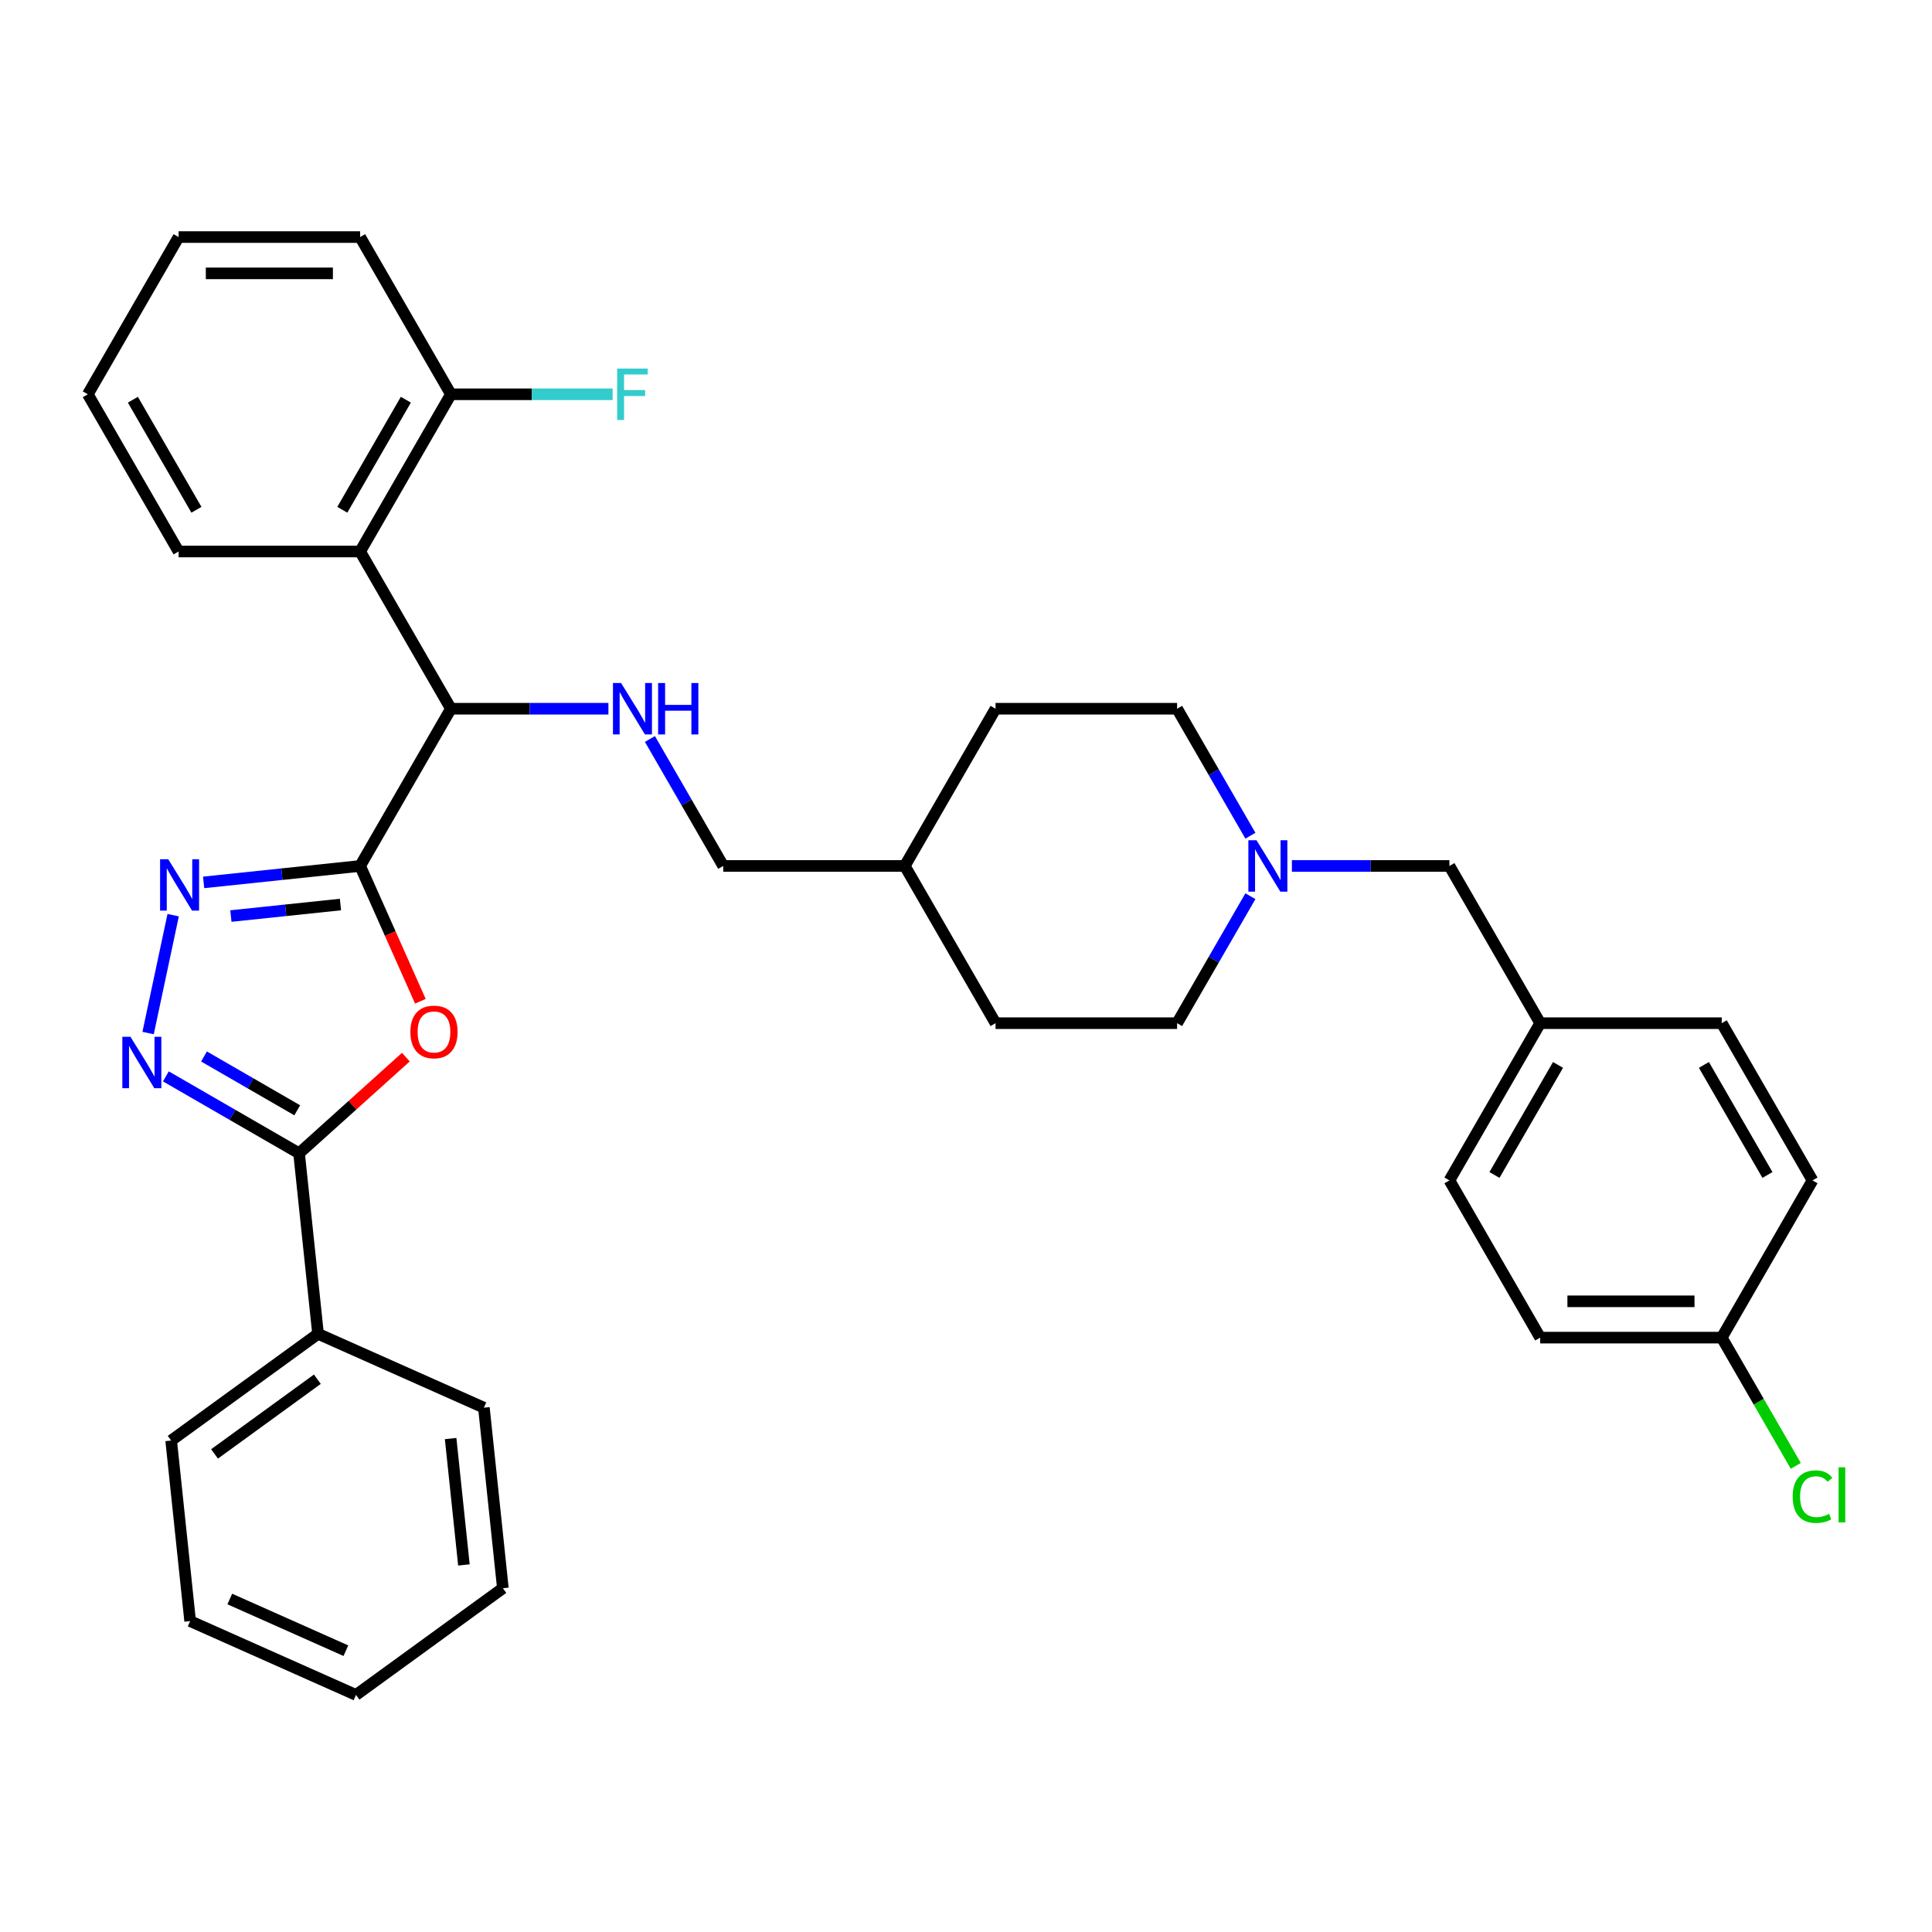 <?xml version='1.0' encoding='iso-8859-1'?>
<svg version='1.1' baseProfile='full'
              xmlns='http://www.w3.org/2000/svg'
                      xmlns:rdkit='http://www.rdkit.org/xml'
                      xmlns:xlink='http://www.w3.org/1999/xlink'
                  xml:space='preserve'
width='1000px' height='1000px' viewBox='0 0 1000 1000'>
<!-- END OF HEADER -->
<rect style='opacity:1.0;fill:#FFFFFF;stroke:none' width='1000' height='1000' x='0' y='0'> </rect>
<path class='bond-0' d='M 186.407,448.217 L 201.998,483.236' style='fill:none;fill-rule:evenodd;stroke:#000000;stroke-width:6px;stroke-linecap:butt;stroke-linejoin:miter;stroke-opacity:1' />
<path class='bond-0' d='M 201.998,483.236 L 217.59,518.256' style='fill:none;fill-rule:evenodd;stroke:#FF0000;stroke-width:6px;stroke-linecap:butt;stroke-linejoin:miter;stroke-opacity:1' />
<path class='bond-1' d='M 186.407,448.217 L 145.901,452.474' style='fill:none;fill-rule:evenodd;stroke:#000000;stroke-width:6px;stroke-linecap:butt;stroke-linejoin:miter;stroke-opacity:1' />
<path class='bond-1' d='M 145.901,452.474 L 105.395,456.732' style='fill:none;fill-rule:evenodd;stroke:#0000FF;stroke-width:6px;stroke-linecap:butt;stroke-linejoin:miter;stroke-opacity:1' />
<path class='bond-1' d='M 176.219,468.185 L 147.865,471.165' style='fill:none;fill-rule:evenodd;stroke:#000000;stroke-width:6px;stroke-linecap:butt;stroke-linejoin:miter;stroke-opacity:1' />
<path class='bond-1' d='M 147.865,471.165 L 119.511,474.145' style='fill:none;fill-rule:evenodd;stroke:#0000FF;stroke-width:6px;stroke-linecap:butt;stroke-linejoin:miter;stroke-opacity:1' />
<path class='bond-4' d='M 186.407,448.217 L 233.391,366.838' style='fill:none;fill-rule:evenodd;stroke:#000000;stroke-width:6px;stroke-linecap:butt;stroke-linejoin:miter;stroke-opacity:1' />
<path class='bond-3' d='M 210.062,547.176 L 182.428,572.057' style='fill:none;fill-rule:evenodd;stroke:#FF0000;stroke-width:6px;stroke-linecap:butt;stroke-linejoin:miter;stroke-opacity:1' />
<path class='bond-3' d='M 182.428,572.057 L 154.795,596.938' style='fill:none;fill-rule:evenodd;stroke:#000000;stroke-width:6px;stroke-linecap:butt;stroke-linejoin:miter;stroke-opacity:1' />
<path class='bond-2' d='M 89.626,473.694 L 76.659,534.699' style='fill:none;fill-rule:evenodd;stroke:#0000FF;stroke-width:6px;stroke-linecap:butt;stroke-linejoin:miter;stroke-opacity:1' />
<path class='bond-34' d='M 85.858,557.137 L 120.326,577.037' style='fill:none;fill-rule:evenodd;stroke:#0000FF;stroke-width:6px;stroke-linecap:butt;stroke-linejoin:miter;stroke-opacity:1' />
<path class='bond-34' d='M 120.326,577.037 L 154.795,596.938' style='fill:none;fill-rule:evenodd;stroke:#000000;stroke-width:6px;stroke-linecap:butt;stroke-linejoin:miter;stroke-opacity:1' />
<path class='bond-34' d='M 105.595,546.831 L 129.723,560.762' style='fill:none;fill-rule:evenodd;stroke:#0000FF;stroke-width:6px;stroke-linecap:butt;stroke-linejoin:miter;stroke-opacity:1' />
<path class='bond-34' d='M 129.723,560.762 L 153.851,574.692' style='fill:none;fill-rule:evenodd;stroke:#000000;stroke-width:6px;stroke-linecap:butt;stroke-linejoin:miter;stroke-opacity:1' />
<path class='bond-9' d='M 154.795,596.938 L 164.617,690.391' style='fill:none;fill-rule:evenodd;stroke:#000000;stroke-width:6px;stroke-linecap:butt;stroke-linejoin:miter;stroke-opacity:1' />
<path class='bond-5' d='M 233.391,366.838 L 186.407,285.46' style='fill:none;fill-rule:evenodd;stroke:#000000;stroke-width:6px;stroke-linecap:butt;stroke-linejoin:miter;stroke-opacity:1' />
<path class='bond-6' d='M 233.391,366.838 L 274.154,366.838' style='fill:none;fill-rule:evenodd;stroke:#000000;stroke-width:6px;stroke-linecap:butt;stroke-linejoin:miter;stroke-opacity:1' />
<path class='bond-6' d='M 274.154,366.838 L 314.917,366.838' style='fill:none;fill-rule:evenodd;stroke:#0000FF;stroke-width:6px;stroke-linecap:butt;stroke-linejoin:miter;stroke-opacity:1' />
<path class='bond-8' d='M 186.407,285.46 L 233.391,204.081' style='fill:none;fill-rule:evenodd;stroke:#000000;stroke-width:6px;stroke-linecap:butt;stroke-linejoin:miter;stroke-opacity:1' />
<path class='bond-8' d='M 177.178,263.856 L 210.067,206.891' style='fill:none;fill-rule:evenodd;stroke:#000000;stroke-width:6px;stroke-linecap:butt;stroke-linejoin:miter;stroke-opacity:1' />
<path class='bond-23' d='M 186.407,285.46 L 92.439,285.46' style='fill:none;fill-rule:evenodd;stroke:#000000;stroke-width:6px;stroke-linecap:butt;stroke-linejoin:miter;stroke-opacity:1' />
<path class='bond-11' d='M 336.397,382.493 L 355.37,415.355' style='fill:none;fill-rule:evenodd;stroke:#0000FF;stroke-width:6px;stroke-linecap:butt;stroke-linejoin:miter;stroke-opacity:1' />
<path class='bond-11' d='M 355.37,415.355 L 374.343,448.217' style='fill:none;fill-rule:evenodd;stroke:#000000;stroke-width:6px;stroke-linecap:butt;stroke-linejoin:miter;stroke-opacity:1' />
<path class='bond-7' d='M 647.208,432.562 L 628.235,399.7' style='fill:none;fill-rule:evenodd;stroke:#0000FF;stroke-width:6px;stroke-linecap:butt;stroke-linejoin:miter;stroke-opacity:1' />
<path class='bond-7' d='M 628.235,399.7 L 609.263,366.838' style='fill:none;fill-rule:evenodd;stroke:#000000;stroke-width:6px;stroke-linecap:butt;stroke-linejoin:miter;stroke-opacity:1' />
<path class='bond-10' d='M 668.688,448.217 L 709.451,448.217' style='fill:none;fill-rule:evenodd;stroke:#0000FF;stroke-width:6px;stroke-linecap:butt;stroke-linejoin:miter;stroke-opacity:1' />
<path class='bond-10' d='M 709.451,448.217 L 750.215,448.217' style='fill:none;fill-rule:evenodd;stroke:#000000;stroke-width:6px;stroke-linecap:butt;stroke-linejoin:miter;stroke-opacity:1' />
<path class='bond-36' d='M 647.208,463.872 L 628.235,496.734' style='fill:none;fill-rule:evenodd;stroke:#0000FF;stroke-width:6px;stroke-linecap:butt;stroke-linejoin:miter;stroke-opacity:1' />
<path class='bond-36' d='M 628.235,496.734 L 609.263,529.596' style='fill:none;fill-rule:evenodd;stroke:#000000;stroke-width:6px;stroke-linecap:butt;stroke-linejoin:miter;stroke-opacity:1' />
<path class='bond-16' d='M 233.391,204.081 L 275.244,204.081' style='fill:none;fill-rule:evenodd;stroke:#000000;stroke-width:6px;stroke-linecap:butt;stroke-linejoin:miter;stroke-opacity:1' />
<path class='bond-16' d='M 275.244,204.081 L 317.097,204.081' style='fill:none;fill-rule:evenodd;stroke:#33CCCC;stroke-width:6px;stroke-linecap:butt;stroke-linejoin:miter;stroke-opacity:1' />
<path class='bond-26' d='M 233.391,204.081 L 186.407,122.702' style='fill:none;fill-rule:evenodd;stroke:#000000;stroke-width:6px;stroke-linecap:butt;stroke-linejoin:miter;stroke-opacity:1' />
<path class='bond-27' d='M 164.617,690.391 L 88.596,745.624' style='fill:none;fill-rule:evenodd;stroke:#000000;stroke-width:6px;stroke-linecap:butt;stroke-linejoin:miter;stroke-opacity:1' />
<path class='bond-27' d='M 164.261,713.881 L 111.045,752.544' style='fill:none;fill-rule:evenodd;stroke:#000000;stroke-width:6px;stroke-linecap:butt;stroke-linejoin:miter;stroke-opacity:1' />
<path class='bond-28' d='M 164.617,690.391 L 250.461,728.611' style='fill:none;fill-rule:evenodd;stroke:#000000;stroke-width:6px;stroke-linecap:butt;stroke-linejoin:miter;stroke-opacity:1' />
<path class='bond-14' d='M 750.215,448.217 L 797.199,529.596' style='fill:none;fill-rule:evenodd;stroke:#000000;stroke-width:6px;stroke-linecap:butt;stroke-linejoin:miter;stroke-opacity:1' />
<path class='bond-18' d='M 374.343,448.217 L 468.311,448.217' style='fill:none;fill-rule:evenodd;stroke:#000000;stroke-width:6px;stroke-linecap:butt;stroke-linejoin:miter;stroke-opacity:1' />
<path class='bond-12' d='M 609.263,366.838 L 515.295,366.838' style='fill:none;fill-rule:evenodd;stroke:#000000;stroke-width:6px;stroke-linecap:butt;stroke-linejoin:miter;stroke-opacity:1' />
<path class='bond-13' d='M 609.263,529.596 L 515.295,529.596' style='fill:none;fill-rule:evenodd;stroke:#000000;stroke-width:6px;stroke-linecap:butt;stroke-linejoin:miter;stroke-opacity:1' />
<path class='bond-21' d='M 797.199,529.596 L 891.167,529.596' style='fill:none;fill-rule:evenodd;stroke:#000000;stroke-width:6px;stroke-linecap:butt;stroke-linejoin:miter;stroke-opacity:1' />
<path class='bond-22' d='M 797.199,529.596 L 750.215,610.974' style='fill:none;fill-rule:evenodd;stroke:#000000;stroke-width:6px;stroke-linecap:butt;stroke-linejoin:miter;stroke-opacity:1' />
<path class='bond-22' d='M 806.427,551.199 L 773.538,608.164' style='fill:none;fill-rule:evenodd;stroke:#000000;stroke-width:6px;stroke-linecap:butt;stroke-linejoin:miter;stroke-opacity:1' />
<path class='bond-15' d='M 891.167,692.353 L 797.199,692.353' style='fill:none;fill-rule:evenodd;stroke:#000000;stroke-width:6px;stroke-linecap:butt;stroke-linejoin:miter;stroke-opacity:1' />
<path class='bond-15' d='M 877.071,673.56 L 811.294,673.56' style='fill:none;fill-rule:evenodd;stroke:#000000;stroke-width:6px;stroke-linecap:butt;stroke-linejoin:miter;stroke-opacity:1' />
<path class='bond-17' d='M 891.167,692.353 L 910.329,725.544' style='fill:none;fill-rule:evenodd;stroke:#000000;stroke-width:6px;stroke-linecap:butt;stroke-linejoin:miter;stroke-opacity:1' />
<path class='bond-17' d='M 910.329,725.544 L 929.492,758.734' style='fill:none;fill-rule:evenodd;stroke:#00CC00;stroke-width:6px;stroke-linecap:butt;stroke-linejoin:miter;stroke-opacity:1' />
<path class='bond-38' d='M 891.167,692.353 L 938.151,610.974' style='fill:none;fill-rule:evenodd;stroke:#000000;stroke-width:6px;stroke-linecap:butt;stroke-linejoin:miter;stroke-opacity:1' />
<path class='bond-24' d='M 468.311,448.217 L 515.295,529.596' style='fill:none;fill-rule:evenodd;stroke:#000000;stroke-width:6px;stroke-linecap:butt;stroke-linejoin:miter;stroke-opacity:1' />
<path class='bond-25' d='M 468.311,448.217 L 515.295,366.838' style='fill:none;fill-rule:evenodd;stroke:#000000;stroke-width:6px;stroke-linecap:butt;stroke-linejoin:miter;stroke-opacity:1' />
<path class='bond-19' d='M 938.151,610.974 L 891.167,529.596' style='fill:none;fill-rule:evenodd;stroke:#000000;stroke-width:6px;stroke-linecap:butt;stroke-linejoin:miter;stroke-opacity:1' />
<path class='bond-19' d='M 914.827,608.164 L 881.939,551.199' style='fill:none;fill-rule:evenodd;stroke:#000000;stroke-width:6px;stroke-linecap:butt;stroke-linejoin:miter;stroke-opacity:1' />
<path class='bond-20' d='M 797.199,692.353 L 750.215,610.974' style='fill:none;fill-rule:evenodd;stroke:#000000;stroke-width:6px;stroke-linecap:butt;stroke-linejoin:miter;stroke-opacity:1' />
<path class='bond-29' d='M 92.439,285.46 L 45.455,204.081' style='fill:none;fill-rule:evenodd;stroke:#000000;stroke-width:6px;stroke-linecap:butt;stroke-linejoin:miter;stroke-opacity:1' />
<path class='bond-29' d='M 101.667,263.856 L 68.778,206.891' style='fill:none;fill-rule:evenodd;stroke:#000000;stroke-width:6px;stroke-linecap:butt;stroke-linejoin:miter;stroke-opacity:1' />
<path class='bond-35' d='M 186.407,122.702 L 92.439,122.702' style='fill:none;fill-rule:evenodd;stroke:#000000;stroke-width:6px;stroke-linecap:butt;stroke-linejoin:miter;stroke-opacity:1' />
<path class='bond-35' d='M 172.311,141.496 L 106.534,141.496' style='fill:none;fill-rule:evenodd;stroke:#000000;stroke-width:6px;stroke-linecap:butt;stroke-linejoin:miter;stroke-opacity:1' />
<path class='bond-30' d='M 88.596,745.624 L 98.418,839.077' style='fill:none;fill-rule:evenodd;stroke:#000000;stroke-width:6px;stroke-linecap:butt;stroke-linejoin:miter;stroke-opacity:1' />
<path class='bond-32' d='M 250.461,728.611 L 260.284,822.065' style='fill:none;fill-rule:evenodd;stroke:#000000;stroke-width:6px;stroke-linecap:butt;stroke-linejoin:miter;stroke-opacity:1' />
<path class='bond-32' d='M 233.244,744.594 L 240.12,810.011' style='fill:none;fill-rule:evenodd;stroke:#000000;stroke-width:6px;stroke-linecap:butt;stroke-linejoin:miter;stroke-opacity:1' />
<path class='bond-31' d='M 45.455,204.081 L 92.439,122.702' style='fill:none;fill-rule:evenodd;stroke:#000000;stroke-width:6px;stroke-linecap:butt;stroke-linejoin:miter;stroke-opacity:1' />
<path class='bond-37' d='M 98.418,839.077 L 184.262,877.298' style='fill:none;fill-rule:evenodd;stroke:#000000;stroke-width:6px;stroke-linecap:butt;stroke-linejoin:miter;stroke-opacity:1' />
<path class='bond-37' d='M 118.939,827.642 L 179.029,854.396' style='fill:none;fill-rule:evenodd;stroke:#000000;stroke-width:6px;stroke-linecap:butt;stroke-linejoin:miter;stroke-opacity:1' />
<path class='bond-33' d='M 260.284,822.065 L 184.262,877.298' style='fill:none;fill-rule:evenodd;stroke:#000000;stroke-width:6px;stroke-linecap:butt;stroke-linejoin:miter;stroke-opacity:1' />
<path  class='atom-1' d='M 212.411 534.136
Q 212.411 527.746, 215.568 524.176
Q 218.726 520.605, 224.627 520.605
Q 230.528 520.605, 233.685 524.176
Q 236.843 527.746, 236.843 534.136
Q 236.843 540.601, 233.648 544.285
Q 230.453 547.931, 224.627 547.931
Q 218.763 547.931, 215.568 544.285
Q 212.411 540.639, 212.411 534.136
M 224.627 544.924
Q 228.686 544.924, 230.866 542.218
Q 233.084 539.474, 233.084 534.136
Q 233.084 528.912, 230.866 526.281
Q 228.686 523.612, 224.627 523.612
Q 220.567 523.612, 218.35 526.243
Q 216.17 528.874, 216.17 534.136
Q 216.17 539.511, 218.35 542.218
Q 220.567 544.924, 224.627 544.924
' fill='#FF0000'/>
<path  class='atom-2' d='M 87.071 444.734
L 95.791 458.829
Q 96.656 460.219, 98.046 462.738
Q 99.437 465.256, 99.512 465.406
L 99.512 444.734
L 103.045 444.734
L 103.045 471.345
L 99.4 471.345
L 90.04 455.934
Q 88.95 454.13, 87.785 452.063
Q 86.657 449.996, 86.319 449.357
L 86.319 471.345
L 82.861 471.345
L 82.861 444.734
L 87.071 444.734
' fill='#0000FF'/>
<path  class='atom-3' d='M 67.534 536.648
L 76.254 550.743
Q 77.119 552.134, 78.509 554.652
Q 79.9 557.171, 79.975 557.321
L 79.975 536.648
L 83.508 536.648
L 83.508 563.26
L 79.862 563.26
L 70.503 547.849
Q 69.413 546.045, 68.248 543.978
Q 67.12 541.91, 66.782 541.271
L 66.782 563.26
L 63.324 563.26
L 63.324 536.648
L 67.534 536.648
' fill='#0000FF'/>
<path  class='atom-7' d='M 321.476 353.532
L 330.196 367.628
Q 331.061 369.018, 332.452 371.537
Q 333.842 374.055, 333.918 374.205
L 333.918 353.532
L 337.451 353.532
L 337.451 380.144
L 333.805 380.144
L 324.446 364.733
Q 323.356 362.929, 322.19 360.862
Q 321.063 358.795, 320.724 358.156
L 320.724 380.144
L 317.266 380.144
L 317.266 353.532
L 321.476 353.532
' fill='#0000FF'/>
<path  class='atom-7' d='M 340.646 353.532
L 344.254 353.532
L 344.254 364.846
L 357.861 364.846
L 357.861 353.532
L 361.469 353.532
L 361.469 380.144
L 357.861 380.144
L 357.861 367.853
L 344.254 367.853
L 344.254 380.144
L 340.646 380.144
L 340.646 353.532
' fill='#0000FF'/>
<path  class='atom-8' d='M 650.364 434.911
L 659.084 449.006
Q 659.949 450.397, 661.34 452.915
Q 662.73 455.434, 662.806 455.584
L 662.806 434.911
L 666.339 434.911
L 666.339 461.523
L 662.693 461.523
L 653.334 446.112
Q 652.244 444.308, 651.078 442.241
Q 649.951 440.173, 649.613 439.534
L 649.613 461.523
L 646.154 461.523
L 646.154 434.911
L 650.364 434.911
' fill='#0000FF'/>
<path  class='atom-17' d='M 319.446 190.775
L 335.271 190.775
L 335.271 193.82
L 323.017 193.82
L 323.017 201.901
L 333.918 201.901
L 333.918 204.983
L 323.017 204.983
L 323.017 217.387
L 319.446 217.387
L 319.446 190.775
' fill='#33CCCC'/>
<path  class='atom-18' d='M 927.889 774.653
Q 927.889 768.037, 930.972 764.579
Q 934.091 761.084, 939.992 761.084
Q 945.48 761.084, 948.412 764.955
L 945.931 766.985
Q 943.789 764.166, 939.992 764.166
Q 935.971 764.166, 933.828 766.872
Q 931.723 769.541, 931.723 774.653
Q 931.723 779.915, 933.903 782.621
Q 936.121 785.327, 940.406 785.327
Q 943.338 785.327, 946.758 783.561
L 947.811 786.38
Q 946.42 787.282, 944.315 787.808
Q 942.21 788.334, 939.88 788.334
Q 934.091 788.334, 930.972 784.801
Q 927.889 781.268, 927.889 774.653
' fill='#00CC00'/>
<path  class='atom-18' d='M 951.645 759.467
L 955.103 759.467
L 955.103 787.996
L 951.645 787.996
L 951.645 759.467
' fill='#00CC00'/>
</svg>
